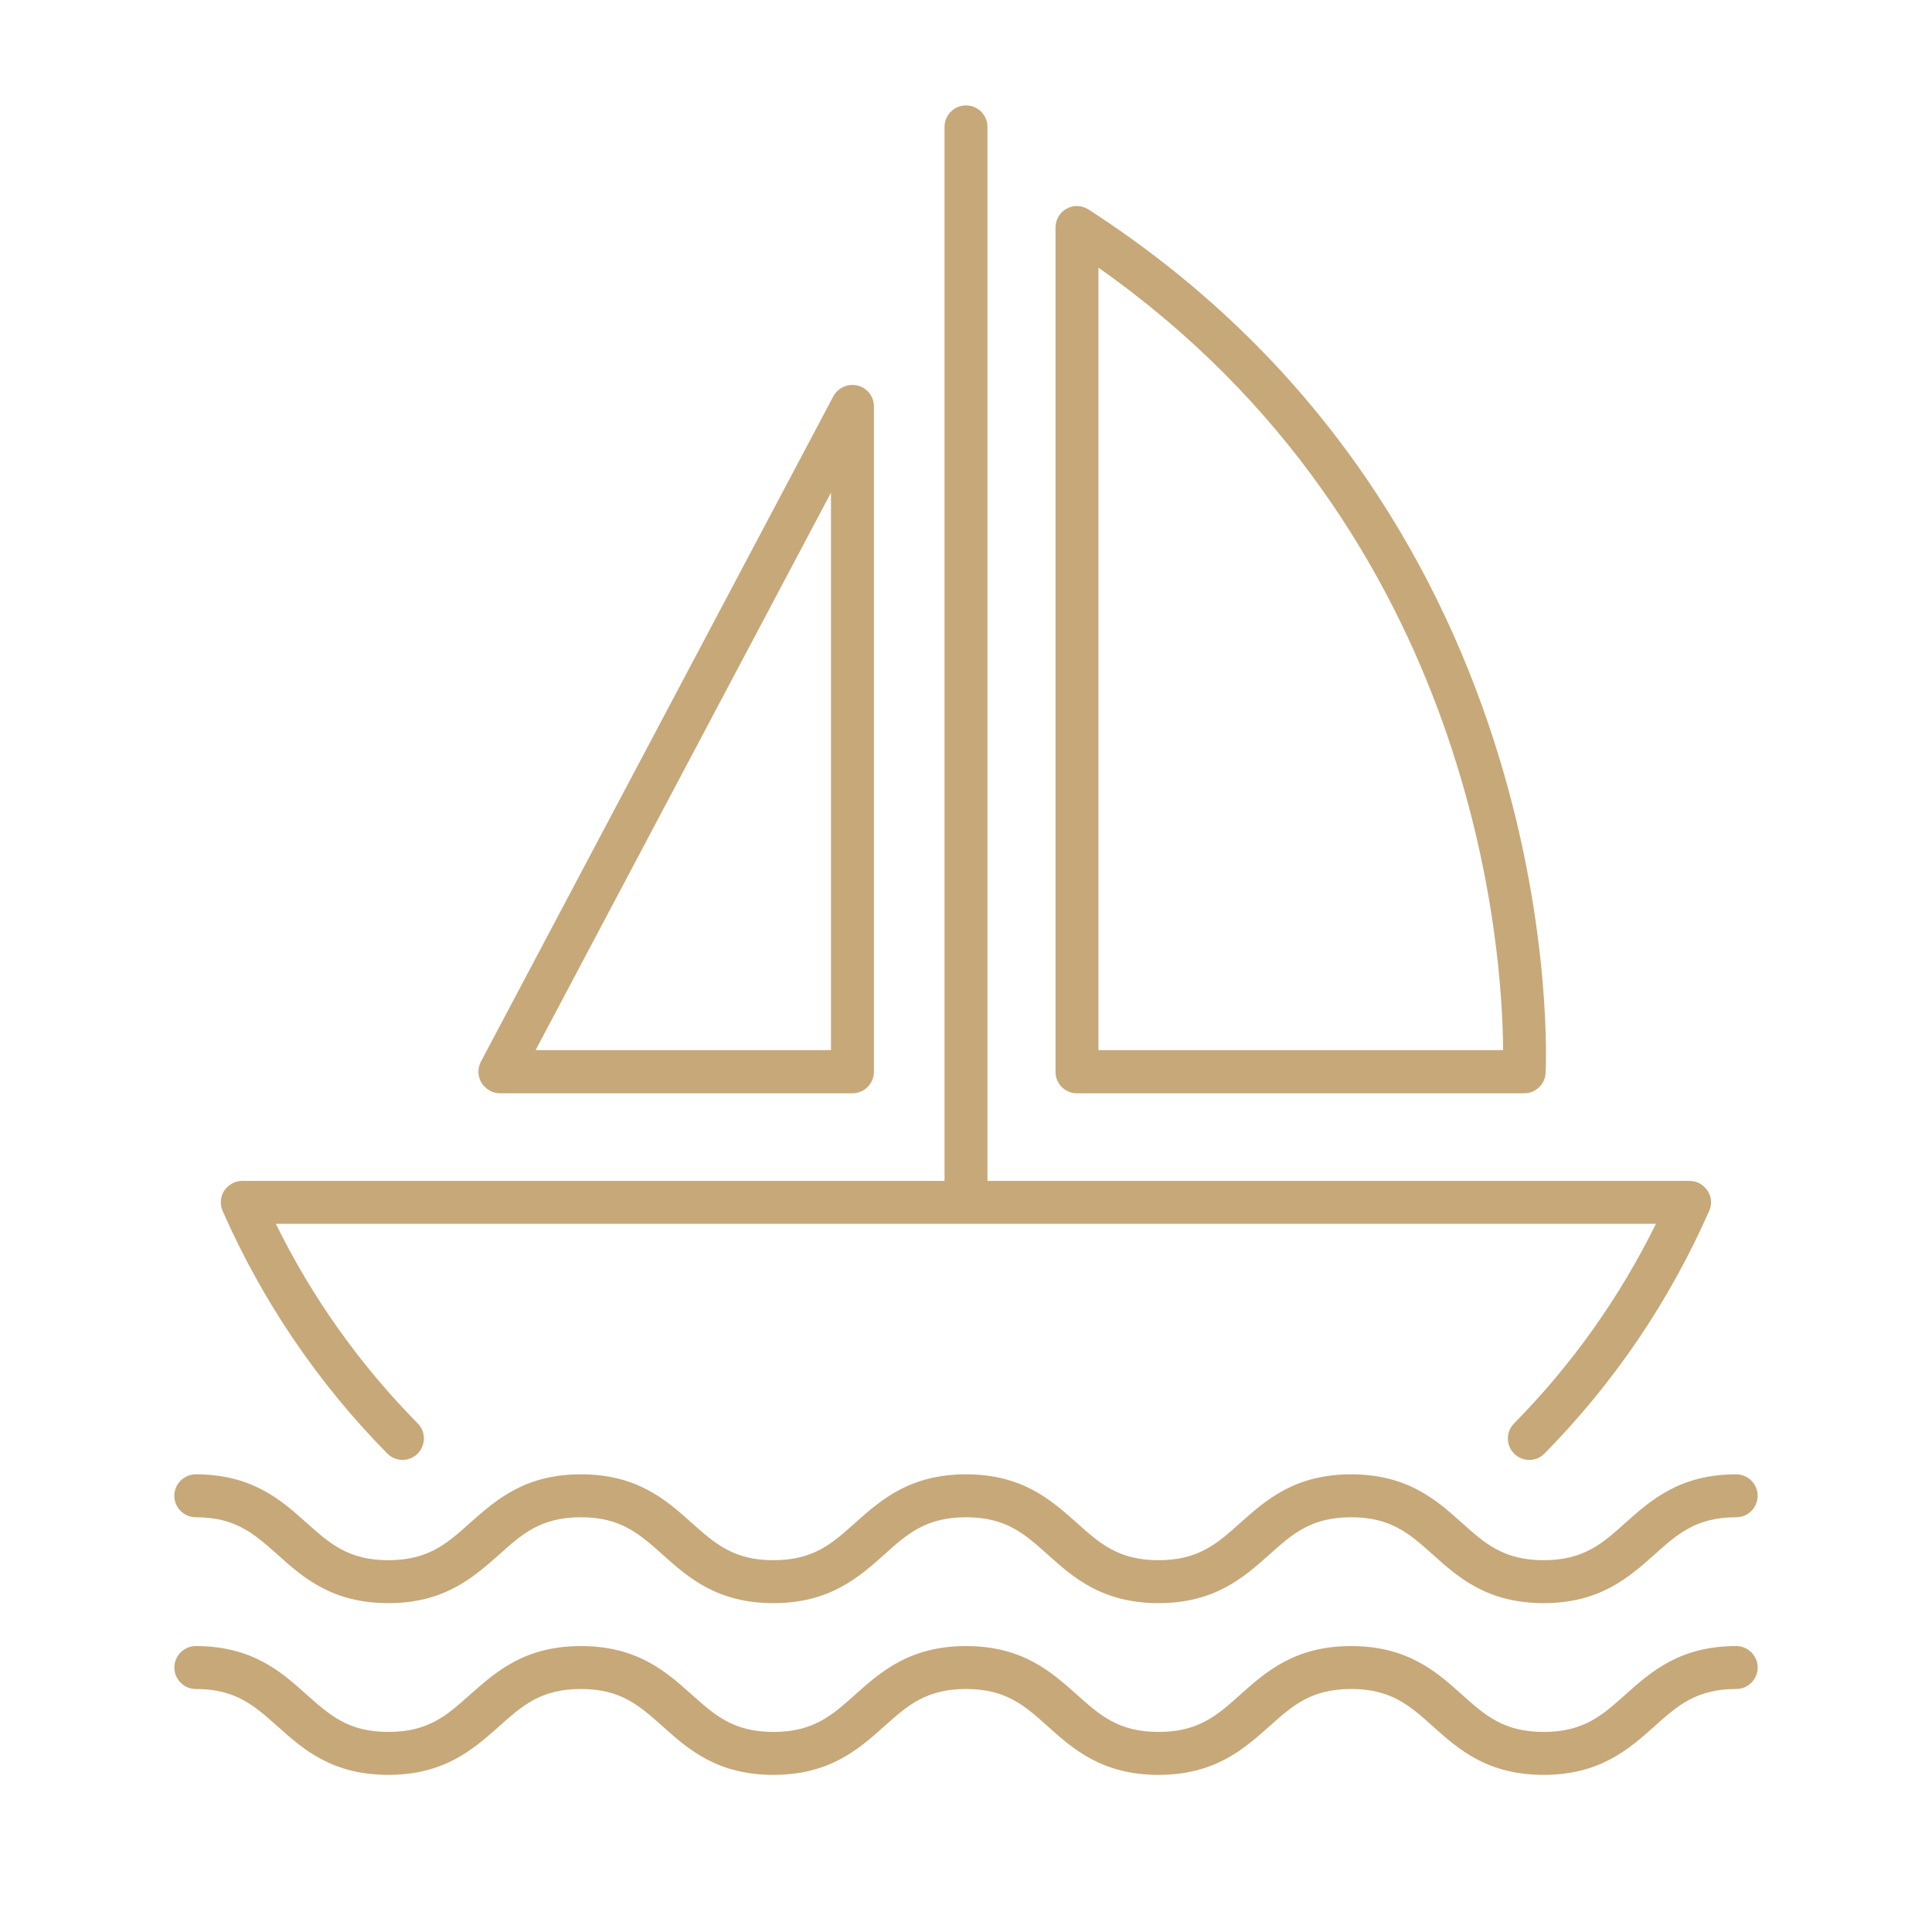 <?xml version="1.0" encoding="utf-8"?>
<!-- Generator: Adobe Illustrator 16.0.0, SVG Export Plug-In . SVG Version: 6.00 Build 0)  -->
<!DOCTYPE svg PUBLIC "-//W3C//DTD SVG 1.1//EN" "http://www.w3.org/Graphics/SVG/1.1/DTD/svg11.dtd">
<svg version="1.1" id="Layer_18" xmlns="http://www.w3.org/2000/svg" xmlns:xlink="http://www.w3.org/1999/xlink" x="0px" y="0px"
	 width="90px" height="90px" viewBox="0 0 90 90" style="enable-background:new 0 0 90 90;" xml:space="preserve">
<style type="text/css">
<![CDATA[
	.st0{fill-rule:evenodd;clip-rule:evenodd;fill:none;stroke:#C7A879;stroke-width:2;stroke-linecap:round;stroke-miterlimit:10;}
	.st1{fill:#C7A879;stroke:#C7A879;stroke-width:2;stroke-linecap:round;stroke-miterlimit:10;}
	.st2{fill:none;stroke:#C7A879;stroke-width:2;stroke-linecap:round;stroke-linejoin:round;stroke-dasharray:0,5.976,0,5.976;}
	
		.st3{fill-rule:evenodd;clip-rule:evenodd;fill:#FFFFFF;stroke:#C7A879;stroke-width:2;stroke-linecap:round;stroke-linejoin:round;stroke-miterlimit:10;}
	
		.st4{fill:none;stroke:#C7A879;stroke-width:2;stroke-linecap:round;stroke-linejoin:round;stroke-miterlimit:10;stroke-dasharray:0,5.243,0,5.243;}
	.st5{fill:#FFFFFF;stroke:#C7A879;stroke-width:2;stroke-miterlimit:10;}
	.st6{fill:none;stroke:#C7A879;stroke-width:2;stroke-linecap:round;stroke-linejoin:round;stroke-dasharray:0,7.883,0,7.883;}
	.st7{fill:none;stroke:#C7A879;stroke-width:2;stroke-linecap:round;stroke-linejoin:round;stroke-dasharray:0,7.056,0,7.056;}
	.st8{fill-rule:evenodd;clip-rule:evenodd;fill:none;stroke:#00AEEF;stroke-miterlimit:10;}
	.st9{fill:#1E2223;stroke:#C7A879;stroke-width:2;stroke-linejoin:round;stroke-miterlimit:10;}
	.st10{fill:none;stroke:#C7A879;stroke-width:2;stroke-linecap:round;stroke-linejoin:round;stroke-dasharray:0,6.503,0,6.503;}
	.st11{fill:#1E2223;}
	.st12{fill:#1E2223;stroke:#C7A879;stroke-width:2;stroke-miterlimit:10;}
	.st13{fill:none;stroke:#C7A879;stroke-width:2;stroke-linecap:round;stroke-linejoin:round;stroke-dasharray:0,5.72,0,5.72;}
	.st14{fill:none;stroke:#C7A879;stroke-width:1.832;stroke-linecap:round;stroke-linejoin:round;stroke-miterlimit:10;}
	.st15{fill:none;stroke:#C7A879;stroke-width:4;stroke-miterlimit:10;}
	
		.st16{fill:none;stroke:#C7A879;stroke-width:2;stroke-linecap:round;stroke-linejoin:round;stroke-miterlimit:10;stroke-dasharray:1,3,1,3;}
	.st17{fill:none;stroke:#C7A879;stroke-width:2;stroke-linecap:round;stroke-linejoin:round;}
	.st18{fill:none;stroke:#C7A879;stroke-width:2;stroke-linecap:round;stroke-linejoin:round;stroke-dasharray:0,6.276,0,6.276;}
	.st19{fill:#C7A879;stroke:#1E2223;stroke-width:0.5;stroke-miterlimit:10;}
	
		.st20{fill:none;stroke:#C7A879;stroke-width:2;stroke-linecap:round;stroke-linejoin:round;stroke-miterlimit:10;stroke-dasharray:1,6,1,6;}
	.st21{fill:none;stroke:#ED1C24;stroke-width:2;stroke-miterlimit:10;}
	.st22{fill:none;stroke:#C7A879;stroke-width:2.359;stroke-linecap:round;stroke-linejoin:round;stroke-miterlimit:10;}
	.st23{fill:none;stroke:#C7A879;stroke-width:2;stroke-linecap:round;stroke-linejoin:round;stroke-dasharray:0,7.056;}
	.st24{fill-rule:evenodd;clip-rule:evenodd;fill:none;stroke:#ED1C24;stroke-width:2;stroke-miterlimit:10;}
	
		.st25{fill:none;stroke:#C7A879;stroke-width:2;stroke-linecap:round;stroke-linejoin:round;stroke-miterlimit:10;stroke-dasharray:0,6,0,6;}
	.st26{fill:none;stroke:#C7A879;stroke-width:2;stroke-linecap:round;stroke-miterlimit:10;}
	.st27{fill:#C7A879;}
	
		.st28{fill-rule:evenodd;clip-rule:evenodd;fill:none;stroke:#ED1C24;stroke-width:2;stroke-linecap:round;stroke-linejoin:round;stroke-miterlimit:10;}
	.st29{fill:#C8A979;}
	.st30{fill-rule:evenodd;clip-rule:evenodd;}
	
		.st31{fill-rule:evenodd;clip-rule:evenodd;fill:#1E2223;stroke:#C7A879;stroke-width:2;stroke-linecap:round;stroke-linejoin:round;stroke-miterlimit:10;}
	.st32{fill:#FFFFFF;}
	.st33{fill:none;}
	
		.st34{fill-rule:evenodd;clip-rule:evenodd;fill:none;stroke:#C7A879;stroke-width:2;stroke-linecap:round;stroke-linejoin:round;stroke-miterlimit:10;}
	.st35{fill:none;stroke:#C7A879;stroke-width:2;stroke-linejoin:round;stroke-miterlimit:10;}
	.st36{fill:none;stroke:#C7A879;stroke-width:2;stroke-linecap:round;stroke-linejoin:round;stroke-dasharray:0,5.976;}
	.st37{fill:none;stroke:#C7A879;stroke-width:2;stroke-linecap:round;stroke-linejoin:round;stroke-dasharray:0,7.883,0,7.883;}
	
		.st38{fill:none;stroke:#C7A879;stroke-width:2;stroke-linecap:round;stroke-linejoin:round;stroke-miterlimit:10;stroke-dasharray:0.825,4.949,0.825,4.949;}
	.st39{fill:none;stroke:#C7A879;stroke-width:2;stroke-linecap:round;stroke-linejoin:round;stroke-miterlimit:10;}
	.st40{fill:#FFFFFF;stroke:#C7A879;stroke-width:2;stroke-linecap:round;stroke-linejoin:round;stroke-miterlimit:10;}
	.st41{fill:none;stroke:#000000;stroke-width:2;stroke-miterlimit:10;}
	.st42{fill:none;stroke:#C7A879;stroke-width:2;stroke-miterlimit:10;}
	.st43{fill:#FFFFFF;stroke:#C7A879;stroke-width:2;stroke-linejoin:round;stroke-miterlimit:10;}
	.st44{fill-rule:evenodd;clip-rule:evenodd;fill:#FFFFFF;}
	.st45{fill:none;stroke:#F9ED32;stroke-miterlimit:10;}
	.st46{fill-rule:evenodd;clip-rule:evenodd;fill:none;stroke:#000000;stroke-width:2;stroke-miterlimit:10;}
	.st47{fill-rule:evenodd;clip-rule:evenodd;fill:none;stroke:#C7A879;stroke-width:2;stroke-miterlimit:10;}
	.st48{fill-rule:evenodd;clip-rule:evenodd;fill:#FFFFFF;stroke:#C7A879;stroke-width:2;stroke-miterlimit:10;}
	.st49{fill-rule:evenodd;clip-rule:evenodd;fill:#1E2223;stroke:#C7A879;stroke-width:2;stroke-miterlimit:10;}
	.st50{stroke:#C7A879;stroke-width:2;stroke-miterlimit:10;}
	.st51{fill:none;stroke:#00AEEF;stroke-miterlimit:10;}
	.st52{fill:none;stroke:#C7A879;stroke-miterlimit:10;}
]]>
</style>
<g>
	<path class="st27" d="M50.17,50.93H71c0.53,0,0.97-0.41,1-0.94c0.02-0.26,1.27-25.67-21.29-40.23c-0.31-0.2-0.7-0.22-1.02-0.04
		c-0.32,0.17-0.52,0.51-0.52,0.88v39.33C49.17,50.48,49.61,50.93,50.17,50.93z M51.17,12.47c17.67,12.43,18.83,31.96,18.85,36.45
		H51.17V12.47z"/>
	<path class="st27" d="M23.29,50.93h16.42c0.55,0,1-0.45,1-1v-31c0-0.46-0.31-0.86-0.76-0.97c-0.45-0.11-0.91,0.1-1.13,0.5
		l-16.42,31c-0.16,0.31-0.15,0.68,0.03,0.98C22.62,50.74,22.94,50.93,23.29,50.93z M38.71,22.95v25.97H24.95L38.71,22.95z"/>
	<path class="st27" d="M18.04,67.71c0.39,0.39,1.02,0.4,1.41,0.01c0.39-0.39,0.4-1.02,0.01-1.41c-2.7-2.74-4.92-5.86-6.61-9.3h64.29
		c-1.69,3.43-3.91,6.56-6.61,9.3c-0.39,0.39-0.38,1.03,0.01,1.41c0.19,0.19,0.45,0.29,0.7,0.29c0.26,0,0.52-0.1,0.71-0.3
		c3.23-3.28,5.81-7.08,7.67-11.3c0.14-0.31,0.11-0.67-0.08-0.95s-0.5-0.45-0.84-0.45H46V5.91c0-0.55-0.45-1-1-1s-1,0.45-1,1v49.1
		H11.29c-0.34,0-0.65,0.17-0.84,0.45s-0.21,0.64-0.08,0.95C12.23,60.63,14.81,64.43,18.04,67.71z"/>
	<path class="st27" d="M9.12,70.68c1.86,0,2.72,0.77,3.82,1.75c1.18,1.06,2.53,2.25,5.15,2.25s3.96-1.2,5.15-2.25
		c1.09-0.98,1.96-1.75,3.82-1.75s2.72,0.77,3.82,1.75c1.18,1.06,2.53,2.25,5.15,2.25c2.62,0,3.97-1.2,5.15-2.25
		c1.09-0.98,1.96-1.75,3.82-1.75c1.86,0,2.73,0.77,3.82,1.75c1.18,1.06,2.53,2.25,5.15,2.25c2.62,0,3.97-1.2,5.15-2.25
		c1.09-0.98,1.96-1.75,3.82-1.75c1.86,0,2.73,0.77,3.82,1.75c1.18,1.06,2.53,2.25,5.15,2.25s3.97-1.2,5.15-2.25
		c1.09-0.98,1.96-1.75,3.82-1.75c0.55,0,1-0.45,1-1s-0.45-1-1-1c-2.63,0-3.97,1.2-5.15,2.25c-1.09,0.98-1.96,1.75-3.82,1.75
		c-1.86,0-2.73-0.77-3.82-1.75c-1.18-1.06-2.53-2.25-5.15-2.25c-2.62,0-3.97,1.2-5.15,2.25c-1.09,0.98-1.96,1.75-3.82,1.75
		s-2.73-0.77-3.82-1.75c-1.19-1.06-2.53-2.25-5.15-2.25c-2.62,0-3.97,1.2-5.15,2.25c-1.09,0.98-1.96,1.75-3.82,1.75
		c-1.86,0-2.72-0.77-3.82-1.75c-1.18-1.06-2.53-2.25-5.15-2.25s-3.96,1.2-5.15,2.25c-1.09,0.98-1.96,1.75-3.82,1.75
		s-2.72-0.77-3.82-1.75c-1.18-1.06-2.53-2.25-5.15-2.25c-0.55,0-1,0.45-1,1S8.57,70.68,9.12,70.68z"/>
	<path class="st27" d="M80.88,76.68c-2.63,0-3.97,1.2-5.15,2.25c-1.09,0.98-1.96,1.75-3.82,1.75c-1.86,0-2.73-0.77-3.82-1.75
		c-1.18-1.06-2.53-2.25-5.15-2.25c-2.62,0-3.97,1.2-5.15,2.25c-1.09,0.98-1.96,1.75-3.82,1.75s-2.73-0.77-3.82-1.75
		c-1.19-1.06-2.53-2.25-5.15-2.25c-2.62,0-3.97,1.2-5.15,2.25c-1.09,0.98-1.96,1.75-3.82,1.75c-1.86,0-2.72-0.77-3.82-1.75
		c-1.18-1.06-2.53-2.25-5.15-2.25s-3.96,1.2-5.15,2.25c-1.09,0.98-1.96,1.75-3.82,1.75s-2.72-0.77-3.82-1.75
		c-1.18-1.06-2.53-2.25-5.15-2.25c-0.55,0-1,0.45-1,1s0.45,1,1,1c1.86,0,2.72,0.77,3.82,1.75c1.18,1.06,2.53,2.25,5.15,2.25
		s3.96-1.2,5.15-2.25c1.09-0.98,1.96-1.75,3.82-1.75s2.72,0.77,3.82,1.75c1.18,1.06,2.53,2.25,5.15,2.25c2.62,0,3.97-1.2,5.15-2.25
		c1.09-0.98,1.96-1.75,3.82-1.75c1.86,0,2.73,0.77,3.82,1.75c1.18,1.06,2.53,2.25,5.15,2.25c2.62,0,3.97-1.2,5.15-2.25
		c1.09-0.98,1.96-1.75,3.82-1.75c1.86,0,2.73,0.77,3.82,1.75c1.18,1.06,2.53,2.25,5.15,2.25s3.97-1.2,5.15-2.25
		c1.09-0.98,1.96-1.75,3.82-1.75c0.55,0,1-0.45,1-1S81.43,76.68,80.88,76.68z"/>
</g>
</svg>
